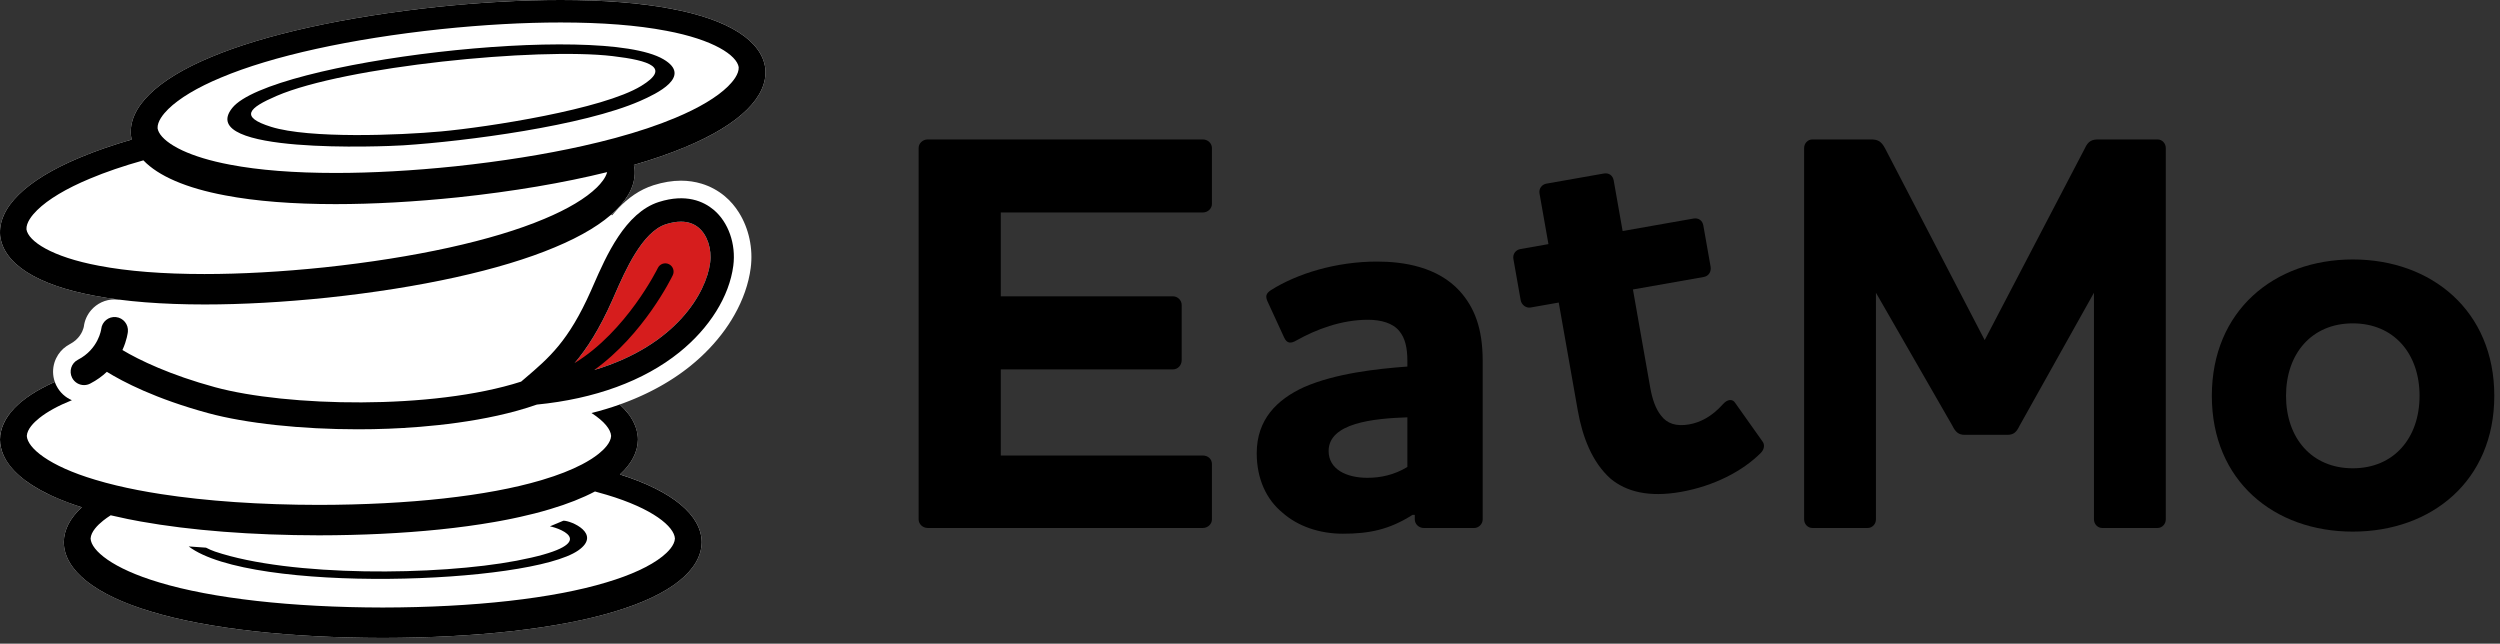 <svg width="268" height="69" viewBox="0 0 268 69" fill="none" xmlns="http://www.w3.org/2000/svg">
<rect x="0" y="0" width="268" height="69" fill="#333333" stroke="none"/>
<path d="M12.799 32.123C11.861 32.004 10.967 31.864 10.125 31.703C3.91 30.542 0.375 28.258 0.017 25.276C-0.252 22.284 2.732 19.315 8.569 16.885C10.203 16.197 12.062 15.553 14.115 14.957C14.081 14.813 14.053 14.666 14.036 14.518C13.767 11.526 16.75 8.557 22.588 6.127C28.378 3.689 37.023 1.79 46.969 0.73C56.919 -0.303 65.769 -0.244 71.938 0.936C78.153 2.098 81.688 4.381 82.047 7.364C82.316 10.355 79.332 13.325 73.495 15.754C71.862 16.442 70.001 17.087 67.949 17.682C67.983 17.827 68.011 17.973 68.028 18.121C68.178 19.789 67.317 21.449 65.515 23.013C77.617 32.216 61.445 40.501 61.445 40.501C65.938 42.244 68.348 44.549 68.386 47.12C68.366 48.452 67.71 49.711 66.459 50.859C72.124 52.657 75.181 55.219 75.225 58.119C75.18 61.123 71.903 63.764 65.843 65.569C59.83 67.389 51.034 68.373 41.032 68.386C31.029 68.373 22.233 67.389 16.22 65.569C10.161 63.764 6.884 61.123 6.839 58.119C6.859 56.788 7.515 55.528 8.766 54.38C3.101 52.582 0.044 50.02 0 47.12C0.045 44.117 3.323 41.476 9.382 39.67C10.728 39.263 11.935 39.101 13.543 38.779L13.972 38.795L12.631 34.624C12.631 34.624 12.21 33.296 12.799 32.123Z" fill="white"/>
<path d="M78.113 34.768C78.329 34.443 78.531 34.114 78.719 33.781C79.649 32.143 80.254 30.429 80.476 28.728C80.751 26.624 80.272 24.481 79.221 22.799C78.804 22.13 78.296 21.534 77.709 21.043C76.967 20.421 76.121 19.966 75.205 19.689C74.508 19.478 73.771 19.369 73.006 19.369C72.066 19.369 71.077 19.532 70.063 19.853C68.554 20.332 67.299 21.244 66.24 22.372C66.232 22.382 66.222 22.391 66.213 22.4C66.172 22.444 66.133 22.49 66.092 22.534C65.942 22.7 65.794 22.869 65.652 23.043C63.936 25.139 62.785 27.766 61.902 29.78C61.803 30.005 61.711 30.22 61.62 30.421C61.299 31.142 60.987 31.79 60.679 32.381C58.968 35.665 57.415 37.105 55.45 38.787C55.318 38.899 55.184 39.013 55.049 39.129L55.019 39.155L54.934 39.227C52.375 40.012 49.232 40.584 45.735 40.917C43.414 41.137 40.937 41.252 38.372 41.252C35.358 41.252 32.386 41.088 29.722 40.788C28.157 40.612 26.699 40.389 25.402 40.125C24.742 39.991 24.123 39.846 23.553 39.691C22.65 39.446 21.811 39.192 21.032 38.936C18.552 38.124 16.691 37.291 15.418 36.638C15.443 36.538 15.463 36.446 15.481 36.36C15.546 36.055 15.572 35.841 15.581 35.76C15.671 34.878 15.414 34.014 14.855 33.324C14.699 33.133 14.525 32.963 14.336 32.813C13.847 32.425 13.257 32.182 12.621 32.116C12.508 32.104 12.392 32.098 12.278 32.098C11.283 32.098 10.384 32.541 9.773 33.247C9.353 33.732 9.068 34.34 8.986 35.019C8.98 35.047 8.969 35.101 8.949 35.17C8.847 35.53 8.509 36.364 7.489 36.889C7.362 36.955 7.243 37.03 7.127 37.11C6.649 37.437 6.271 37.88 6.021 38.403C5.956 38.54 5.895 38.681 5.848 38.829C5.823 38.907 5.802 38.986 5.783 39.066C5.779 39.081 5.775 39.096 5.772 39.111C5.754 39.187 5.74 39.263 5.728 39.34C5.726 39.356 5.724 39.371 5.721 39.388C5.711 39.46 5.703 39.533 5.698 39.605C5.697 39.613 5.696 39.621 5.696 39.63C5.691 39.706 5.689 39.782 5.689 39.857C5.689 39.877 5.689 39.897 5.69 39.917C5.692 39.991 5.695 40.064 5.702 40.137C5.703 40.156 5.706 40.175 5.708 40.194C5.715 40.259 5.723 40.323 5.734 40.387C5.737 40.402 5.739 40.417 5.741 40.432C5.755 40.505 5.771 40.577 5.789 40.648C5.794 40.669 5.8 40.69 5.805 40.711C5.825 40.782 5.846 40.853 5.871 40.923C5.872 40.928 5.874 40.934 5.875 40.939C5.876 40.939 5.876 40.938 5.876 40.938C5.927 41.082 5.987 41.224 6.058 41.362C6.424 42.073 7.019 42.61 7.727 42.906C7.771 42.924 7.816 42.942 7.861 42.959C7.892 42.97 7.923 42.98 7.954 42.991C7.986 43.002 8.019 43.012 8.052 43.022C8.083 43.031 8.114 43.04 8.145 43.048C8.182 43.059 8.219 43.067 8.257 43.076C8.289 43.084 8.32 43.091 8.352 43.097C8.407 43.108 8.462 43.118 8.518 43.126C8.547 43.131 8.576 43.134 8.606 43.138C8.645 43.142 8.683 43.146 8.722 43.15C8.752 43.152 8.782 43.155 8.813 43.156C8.86 43.159 8.908 43.161 8.955 43.161C8.973 43.162 8.991 43.163 9.009 43.163C9.419 43.163 9.828 43.085 10.21 42.936C10.318 42.894 10.424 42.848 10.527 42.795C10.609 42.753 10.689 42.709 10.77 42.664C11.064 42.502 11.351 42.325 11.625 42.136C13.171 42.987 15.487 44.086 18.64 45.141C19.617 45.468 20.674 45.791 21.814 46.101C26.026 47.246 32.057 47.902 38.361 47.902C39.488 47.902 40.618 47.88 41.72 47.838C42.585 47.804 43.639 47.749 44.818 47.657C48.581 47.365 53.627 46.706 57.959 45.221C58.099 45.207 58.238 45.19 58.377 45.174C58.446 45.166 58.515 45.159 58.583 45.151C58.701 45.137 58.818 45.122 58.936 45.107C59.04 45.094 59.144 45.081 59.248 45.066C59.351 45.053 59.454 45.038 59.557 45.023C59.678 45.006 59.798 44.988 59.918 44.97C60.007 44.956 60.096 44.943 60.186 44.928C60.326 44.906 60.467 44.883 60.606 44.859C60.675 44.847 60.744 44.836 60.813 44.824C61.005 44.79 61.196 44.755 61.385 44.719C61.402 44.715 61.419 44.712 61.436 44.709C61.879 44.624 62.316 44.531 62.748 44.431C62.76 44.429 62.771 44.426 62.782 44.423C62.984 44.377 63.186 44.328 63.386 44.278C63.394 44.276 63.403 44.274 63.41 44.272L63.41 44.272C64.455 44.01 65.465 43.706 66.437 43.361C66.449 43.357 66.461 43.352 66.473 43.348C66.633 43.291 66.791 43.233 66.949 43.174C66.996 43.156 67.043 43.138 67.091 43.12C67.214 43.073 67.337 43.026 67.459 42.977C67.523 42.952 67.586 42.926 67.649 42.9C67.754 42.858 67.858 42.816 67.961 42.773C68.035 42.742 68.107 42.711 68.18 42.68C68.272 42.641 68.365 42.601 68.456 42.561C68.535 42.526 68.614 42.49 68.693 42.455C68.776 42.417 68.86 42.38 68.943 42.341C69.026 42.303 69.108 42.264 69.191 42.225C69.268 42.188 69.345 42.151 69.422 42.114C69.507 42.072 69.593 42.03 69.678 41.988C69.749 41.952 69.821 41.916 69.892 41.879C69.98 41.835 70.067 41.79 70.153 41.744C70.221 41.709 70.288 41.673 70.355 41.637C70.444 41.59 70.531 41.542 70.619 41.494C70.683 41.459 70.746 41.423 70.81 41.387C70.898 41.337 70.987 41.287 71.074 41.237C71.135 41.201 71.196 41.166 71.256 41.13C71.345 41.078 71.433 41.025 71.521 40.972C71.579 40.937 71.636 40.901 71.693 40.866C71.782 40.811 71.871 40.756 71.958 40.7C72.013 40.666 72.067 40.63 72.122 40.594C72.21 40.537 72.299 40.48 72.386 40.422C72.438 40.387 72.49 40.351 72.542 40.316C72.63 40.256 72.718 40.197 72.805 40.136C72.854 40.102 72.902 40.066 72.951 40.032C73.039 39.969 73.127 39.907 73.214 39.843C73.259 39.81 73.304 39.776 73.348 39.742C73.437 39.676 73.526 39.61 73.614 39.543C73.645 39.519 73.676 39.495 73.707 39.47C73.805 39.394 73.903 39.318 73.999 39.241C75.459 38.066 76.713 36.743 77.724 35.335C77.74 35.313 77.756 35.29 77.772 35.267C77.89 35.102 78.003 34.936 78.114 34.769L78.113 34.768Z" fill="white"/>
<path d="M60.395 55.82L58.953 56.423C60.14 56.662 64.665 58.34 55.375 60.109C46.948 61.714 31.174 61.867 23.049 59.129C22.719 59.017 22.387 58.866 22.083 58.709L20.227 58.578C26.912 63.667 56.812 62.613 61.987 59.006C64.551 57.218 61.198 55.8 60.395 55.819V55.82Z" fill="black"/>
<path d="M65.919 31.543C65.817 31.776 65.72 31.997 65.627 32.206C63.728 36.473 61.969 38.711 60.109 40.501C71.657 38.495 75.659 31.766 76.129 28.161C76.32 26.695 75.825 25.187 74.896 24.409C74.38 23.977 73.745 23.761 72.997 23.761C72.508 23.761 71.972 23.853 71.389 24.038C68.854 24.842 67.017 29.037 65.919 31.544V31.543Z" fill="#D61D1D"/>
<path d="M76.502 22.489C75.435 21.596 73.551 20.725 70.632 21.651C67.017 22.798 64.976 27.456 63.626 30.539C63.526 30.767 63.431 30.984 63.34 31.189C60.938 36.586 58.878 38.342 56.269 40.565C56.135 40.679 55.999 40.795 55.863 40.911C46.349 43.969 30.701 43.587 23.06 41.511C18.273 40.21 14.914 38.601 13.124 37.522C13.606 36.47 13.701 35.64 13.709 35.569C13.79 34.779 13.217 34.073 12.428 33.991C11.639 33.909 10.933 34.484 10.852 35.273C10.85 35.294 10.571 37.422 8.351 38.566C7.646 38.929 7.369 39.796 7.732 40.502C7.987 40.997 8.489 41.282 9.01 41.282C9.231 41.282 9.456 41.23 9.666 41.122C10.381 40.753 10.969 40.32 11.455 39.86C13.164 40.917 16.657 42.749 22.308 44.285C26.379 45.392 32.315 46.021 38.361 46.021C39.457 46.021 40.556 46 41.648 45.958C45.536 45.807 52.163 45.263 57.551 43.371C63.752 42.762 69.012 40.838 72.819 37.775C76.071 35.159 78.181 31.774 78.61 28.487C78.912 26.169 78.085 23.815 76.502 22.489ZM76.129 28.163C75.711 31.366 72.505 37.034 63.695 39.666C69 35.867 71.974 29.808 72.12 29.505C72.333 29.064 72.148 28.532 71.707 28.319C71.266 28.105 70.734 28.289 70.52 28.731C70.484 28.805 67.192 35.5 61.598 38.923C62.928 37.355 64.24 35.322 65.626 32.208C65.719 31.999 65.816 31.777 65.918 31.545C67.016 29.038 68.854 24.843 71.388 24.039C71.971 23.854 72.507 23.762 72.996 23.762C73.744 23.762 74.38 23.978 74.896 24.41C75.825 25.188 76.32 26.696 76.129 28.163Z" fill="black"/>
<path d="M82.046 7.364C81.688 4.381 78.153 2.098 71.938 0.937C68.668 0.311 64.648 0 60.108 0C56.081 0 51.647 0.245 46.969 0.73C37.022 1.79 28.377 3.689 22.587 6.127C16.75 8.558 13.766 11.527 14.036 14.518C14.053 14.667 14.079 14.814 14.112 14.959C12.061 15.554 10.202 16.198 8.569 16.886C2.732 19.315 -0.251 22.284 0.017 25.276C0.376 28.259 3.91 30.543 10.125 31.704C13.395 32.329 17.415 32.639 21.955 32.639C25.982 32.639 30.418 32.394 35.095 31.909C45.041 30.849 53.685 28.951 59.475 26.512C65.313 24.083 68.296 21.113 68.028 18.121C68.011 17.973 67.985 17.827 67.952 17.682C70.003 17.087 71.863 16.441 73.495 15.755C79.333 13.324 82.316 10.355 82.046 7.364H82.046ZM63.989 20.09C62.808 21.253 60.853 22.421 58.334 23.47L58.329 23.471L58.323 23.474C52.837 25.786 44.467 27.628 34.754 28.663C30.188 29.137 25.868 29.377 21.916 29.377C17.493 29.377 13.694 29.079 10.626 28.492L10.619 28.491L10.614 28.49C5.506 27.535 3.038 25.851 2.836 24.588C2.797 23.857 3.433 23.069 3.979 22.532C5.159 21.369 7.114 20.2 9.633 19.152L9.639 19.15L9.645 19.147C11.304 18.448 13.227 17.791 15.372 17.189C16.972 18.865 19.947 20.162 24.144 20.946C27.412 21.572 31.434 21.882 35.974 21.882C40.001 21.882 44.435 21.637 49.113 21.152C55.001 20.524 60.433 19.604 65.086 18.451C64.933 19.051 64.432 19.654 63.989 20.091L63.989 20.09ZM78.046 9.255C76.866 10.418 74.91 11.586 72.392 12.635L72.386 12.636L72.381 12.639C70.546 13.412 68.386 14.133 65.962 14.789C64.846 15.09 63.673 15.379 62.45 15.651C58.392 16.558 53.777 17.297 48.809 17.827C44.244 18.301 39.926 18.541 35.974 18.541C31.55 18.541 27.751 18.244 24.683 17.657L24.677 17.656L24.671 17.655C22.507 17.25 20.816 16.713 19.571 16.136C18.197 15.496 17.366 14.803 17.038 14.176C16.964 14.03 16.915 13.889 16.893 13.752C16.855 13.022 17.49 12.233 18.035 11.695C19.216 10.533 21.171 9.365 23.69 8.317L23.695 8.314L23.702 8.312C29.187 6.001 37.557 4.159 47.271 3.124C51.836 2.649 56.154 2.41 60.108 2.41H60.109C64.531 2.41 68.33 2.707 71.398 3.295H71.405L71.41 3.296C76.518 4.251 78.986 5.936 79.189 7.2C79.227 7.929 78.591 8.718 78.046 9.255H78.046Z" fill="black"/>
<path d="M71.116 6.351C64.296 2.35 28.92 6.565 24.898 11.571C20.883 16.567 41.24 15.708 43.224 15.58C49.99 15.141 62.535 13.488 68.612 10.826C70.399 10.043 74.269 8.2 71.116 6.351ZM68.732 9.216C64.611 11.725 52.344 13.624 47.288 14.09C42.847 14.5 33.155 14.88 29.067 13.598C25.663 12.531 26.625 11.585 29.661 10.278C37.001 7.118 57.618 5.062 65.678 6.015C69.647 6.484 71.956 7.253 68.732 9.216H68.732Z" fill="black"/>
<path d="M66.457 50.862C67.71 49.714 68.366 48.453 68.386 47.121C68.386 47.117 68.385 47.112 68.385 47.107C68.384 47.025 68.38 46.943 68.374 46.861C68.371 46.828 68.367 46.796 68.363 46.763C68.358 46.709 68.352 46.656 68.345 46.603C68.34 46.564 68.333 46.526 68.326 46.488C68.318 46.441 68.31 46.395 68.3 46.348C68.292 46.306 68.282 46.265 68.273 46.224C68.263 46.181 68.251 46.139 68.24 46.095C68.228 46.053 68.217 46.009 68.203 45.967C68.192 45.927 68.178 45.889 68.165 45.849C68.15 45.804 68.135 45.757 68.118 45.712C68.109 45.685 68.097 45.659 68.087 45.633C68.042 45.517 67.991 45.402 67.935 45.288C67.928 45.273 67.921 45.26 67.915 45.245C67.886 45.187 67.855 45.13 67.823 45.072C67.811 45.05 67.8 45.027 67.786 45.005C67.755 44.948 67.72 44.892 67.685 44.836C67.673 44.814 67.659 44.793 67.647 44.771C67.608 44.714 67.57 44.655 67.531 44.596C67.519 44.581 67.507 44.565 67.496 44.548C67.453 44.486 67.406 44.423 67.36 44.36C67.357 44.357 67.354 44.353 67.352 44.35C67.093 44.014 66.789 43.686 66.437 43.365C65.466 43.71 64.455 44.015 63.41 44.276C64.8 45.171 65.475 46.046 65.512 46.733C65.474 47.463 64.761 48.181 64.161 48.658C63.674 49.046 63.08 49.423 62.388 49.784C61.238 50.384 59.818 50.941 58.185 51.427L58.178 51.429L58.173 51.431C58.099 51.453 58.026 51.474 57.951 51.498C52.257 53.179 43.834 54.111 34.193 54.125C27.892 54.117 22.111 53.715 17.273 52.968C15.552 52.703 13.952 52.394 12.488 52.043C11.688 51.852 10.928 51.647 10.213 51.431L10.206 51.429L10.201 51.427C5.22 49.943 2.942 48.01 2.874 46.733C2.912 46.002 3.625 45.284 4.225 44.807C5.075 44.13 6.256 43.484 7.706 42.902C7.006 42.605 6.421 42.07 6.059 41.367C5.988 41.229 5.926 41.087 5.876 40.943C2.068 42.625 0.037 44.762 0 47.121C0.008 47.687 0.133 48.241 0.368 48.779C1.049 50.335 2.673 51.756 5.159 52.965C5.293 53.031 5.429 53.096 5.569 53.161C5.733 53.236 5.901 53.31 6.07 53.384C6.893 53.738 7.791 54.072 8.769 54.381C7.516 55.527 6.859 56.789 6.838 58.121C6.883 61.125 10.162 63.766 16.221 65.572C22.234 67.391 31.029 68.374 41.032 68.388C51.034 68.374 59.829 67.391 65.844 65.572C71.903 63.766 75.18 61.125 75.225 58.121C75.181 55.221 72.124 52.659 66.457 50.862L66.457 50.862ZM70.999 59.659C69.704 60.692 67.638 61.649 65.023 62.427L65.018 62.43L65.011 62.431C59.316 64.155 50.799 65.112 41.031 65.126C31.265 65.112 22.749 64.155 17.052 62.431L17.046 62.43L17.041 62.427C12.06 60.943 9.78 59.011 9.712 57.733C9.75 57.003 10.465 56.285 11.063 55.808C11.305 55.615 11.573 55.425 11.867 55.239C12.461 55.38 13.076 55.515 13.71 55.643C14.157 55.734 14.615 55.821 15.081 55.905C20.438 56.866 27.004 57.378 34.193 57.387C38.795 57.382 43.142 57.168 47.081 56.765C49.165 56.551 51.135 56.283 52.968 55.963C53.169 55.928 53.368 55.892 53.565 55.857C53.861 55.802 54.154 55.746 54.442 55.689C54.603 55.657 54.764 55.624 54.924 55.591C55.21 55.533 55.49 55.472 55.767 55.41C56.272 55.297 56.764 55.181 57.241 55.059C57.25 55.058 57.26 55.055 57.269 55.053C57.871 54.899 58.449 54.738 59.003 54.571C60.863 54.017 62.459 53.384 63.782 52.686C64.204 52.798 64.614 52.915 65.011 53.035L65.017 53.037L65.023 53.038C70.003 54.522 72.282 56.456 72.352 57.733C72.313 58.464 71.599 59.182 70.999 59.659H70.999Z" fill="black"/>
<path d="M128.94 14.948C129.491 14.948 129.919 15.376 129.919 15.866V21.86C129.919 22.349 129.491 22.777 128.94 22.777H107.285V31.768H125.759C126.248 31.768 126.676 32.196 126.676 32.685V38.618C126.676 39.168 126.248 39.596 125.759 39.596H107.285V48.832H128.94C129.491 48.832 129.919 49.199 129.919 49.749V55.682C129.919 56.171 129.491 56.599 128.94 56.599H99.455C98.905 56.599 98.477 56.171 98.477 55.682V15.866C98.477 15.377 98.904 14.948 99.455 14.948L128.94 14.948Z" fill="black"/>
<path d="M139.003 36.48C138.391 36.848 137.963 36.848 137.657 36.175L135.883 32.322C135.638 31.771 135.699 31.465 136.25 31.098C139.064 29.325 143.224 28.04 147.628 28.04C150.442 28.04 154.112 28.591 156.498 31.22C158.027 32.933 158.944 35.135 158.944 38.682V55.685C158.944 56.175 158.517 56.603 158.027 56.603H152.644C152.093 56.603 151.665 56.175 151.665 55.685V55.196H151.42C148.912 56.786 146.771 57.214 143.958 57.214C141.449 57.214 139.125 56.419 137.473 54.951C135.76 53.545 134.721 51.343 134.721 48.591C134.721 44.982 136.862 42.841 139.798 41.496C143.162 40.028 147.567 39.539 150.87 39.294V38.682C150.87 37.276 150.625 36.236 150.014 35.502C149.341 34.646 148.056 34.279 146.649 34.279C143.774 34.279 141.082 35.319 139.003 36.481L139.003 36.48ZM150.87 50.059V44.737C147.2 44.86 142.428 45.349 142.428 48.346C142.428 50.303 144.325 51.221 146.588 51.221C147.995 51.221 149.463 50.915 150.87 50.059Z" fill="black"/>
<path d="M176.898 41.512C177.132 42.837 177.493 43.829 178.053 44.538C178.705 45.416 179.693 45.739 181.079 45.495C182.224 45.293 183.485 44.698 184.729 43.298C185.197 42.781 185.749 42.746 186.015 43.196L188.91 47.281C189.225 47.66 189.129 48.174 188.761 48.55C186.808 50.509 183.736 52.106 180.181 52.733C176.747 53.338 174.338 52.707 172.666 51.325C170.678 49.564 169.636 46.829 169.137 43.998L167.097 32.433L164.085 32.964C163.604 33.049 163.107 32.702 163.012 32.16L162.236 27.763C162.141 27.221 162.499 26.785 162.981 26.7L165.993 26.169L165.037 20.748C164.941 20.206 165.299 19.77 165.781 19.685L171.926 18.602C172.468 18.506 172.893 18.804 172.989 19.346L173.945 24.767L181.536 23.429C182.078 23.333 182.503 23.631 182.598 24.173L183.374 28.57C183.47 29.112 183.183 29.597 182.64 29.693L175.05 31.031L176.898 41.512V41.512Z" fill="black"/>
<path d="M232.172 55.682C232.172 56.171 231.787 56.599 231.292 56.599H225.353C224.858 56.599 224.473 56.171 224.473 55.682V31.382L216.499 45.635C216.169 46.308 215.894 46.614 215.179 46.614H210.615C209.955 46.614 209.625 46.308 209.295 45.635L201.101 31.382V55.682C201.101 56.171 200.716 56.599 200.221 56.599H194.282C193.787 56.599 193.402 56.171 193.402 55.682V15.866C193.402 15.376 193.787 14.948 194.282 14.948H200.551C201.211 14.948 201.651 15.071 202.091 15.927L212.759 36.461L223.483 15.927C223.868 15.07 224.308 14.948 224.968 14.948H231.292C231.787 14.948 232.172 15.376 232.172 15.866L232.172 55.682Z" fill="black"/>
<path d="M252.219 27.814C260.661 27.814 267.389 33.319 267.389 42.432C267.389 51.545 260.661 56.989 252.219 56.989C243.777 56.989 237.109 51.545 237.109 42.432C237.109 33.319 243.777 27.814 252.219 27.814ZM252.219 50.2C256.623 50.2 259.376 46.958 259.376 42.432C259.376 37.906 256.623 34.665 252.219 34.665C247.815 34.665 245.062 37.906 245.062 42.432C245.062 46.958 247.814 50.2 252.219 50.2Z" fill="black"/>
</svg>
